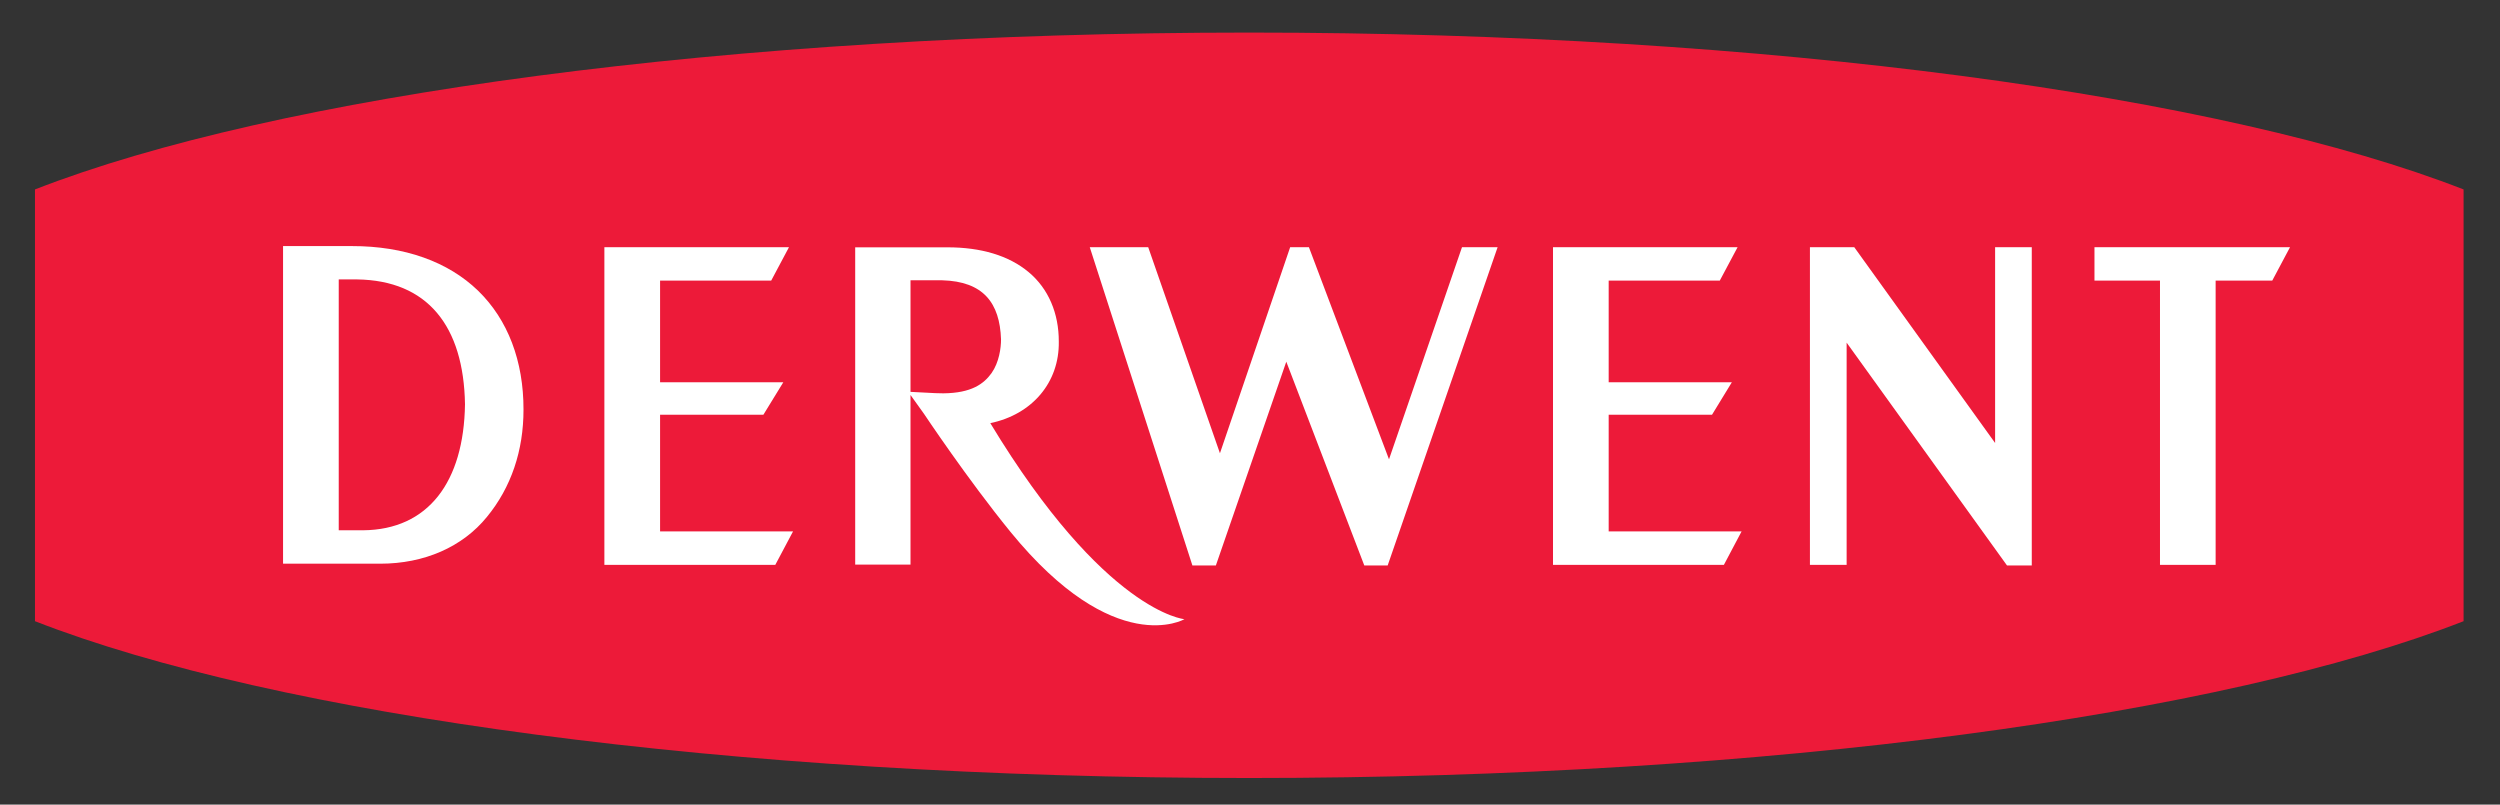 <svg style="fill-rule:evenodd;stroke-linejoin:round;stroke-miterlimit:1.414" version="1.1" id="svg3045" height="160" width="497.14" viewBox="0 0 476.998 153.517" stroke-miterlimit="1.414" clip-rule="evenodd" xmlns="http://www.w3.org/2000/svg">
  <rect x="0" y="0" width="476.998" height="153.517" fill="#333333" stroke="none"/>
  <defs id="defs3101"></defs>
  
    
  
  <g transform="matrix(0.973,0,0,0.973,6.672,6.216)" id="g3131">
    <path style="fill:#ed1a39;fill-rule:nonzero" d="m 0,84.671 c 47.012,18.362 136.032,30.752 238.113,30.752 102.1,0 191.111,-12.39 238.123,-30.752 V 0.008 C 429.224,-18.348 340.213,-30.752 238.113,-30.752 136.032,-30.752 47.012,-18.348 0,0.008 z" transform="translate(0,30.752)" id="path3047"></path>
    <path style="fill:#ffffff;fill-rule:nonzero" id="path3085" d="M 64.336,97.596 C 77.126,97.489 84.106,88.105 84.326,72.883 84.072,57.54 76.984,48.59 63.15,48.403 h -3.583 v 49.193 z m 3.327,6.553 H 48.647 V 44.473 41.866 h 13.471 c 10.361,-0.009 18.874,3.056 24.752,8.73 5.88,5.699 8.947,13.832 8.928,23.338 0.011,8.01 -2.405,15.239 -7.168,21.036 -4.81,5.914 -12.297,9.179 -20.924,9.179 z"></path>
    <path style="fill:#ffffff;fill-rule:nonzero" id="path3087" d="m 148.652,97.821 -3.48,6.559 H 111.658 V 42.084 h 36.199 l -3.484,6.547 H 122.58 v 19.942 h 24.164 l -3.908,6.37 H 122.58 v 22.878 z"></path>
    <path style="fill:#ffffff;fill-rule:nonzero" id="path3089" d="M 416.703,104.38 V 48.63 h -12.848 v -6.546 h 38.346 l -3.48,6.546 h -11.107 v 55.75 z"></path>
    <path style="fill:#ffffff;fill-rule:nonzero" id="path3091" d="m 334.656,97.821 -3.471,6.559 H 297.677 V 42.084 h 36.197 l -3.489,6.547 h -21.79 v 19.942 h 24.152 l -3.89,6.37 h -20.262 v 22.878 z"></path>
    <path style="fill:#ffffff;fill-rule:nonzero" id="path3093" d="m 176.53,70.704 c 0.574,0.024 1.109,0.037 1.601,0.037 5.536,-0.05 7.933,-1.87 9.441,-3.955 1.492,-2.121 1.872,-4.939 1.866,-6.643 -0.243,-7.118 -3.458,-11.354 -11.543,-11.569 h -6.207 v 21.879 z m 10.806,5.884 c 22.476,37.14 38.066,38.441 38.066,38.441 0,0 -13.653,7.956 -34.12,-17.129 -8.408,-10.314 -16.959,-23.153 -16.959,-23.153 l -2.635,-3.682 v 33.261 H 160.841 V 42.109 h 18.09 c 6.57,0 12.018,1.603 15.91,4.851 3.899,3.247 5.942,8.102 5.925,13.626 0.134,8.014 -5.22,14.292 -13.43,16.002"></path>
    <path style="fill:#ffffff;fill-rule:nonzero" id="path3095" d="m 391.56,42.091 h -7.189 V 80.478 L 356.756,42.091 h -8.698 v 62.283 h 7.198 v -2.609 -40.963 l 31.447,43.693 h 4.857 z"></path>
    <path style="fill:#ffffff;fill-rule:nonzero" id="path3097" d="m 245.377,64.537 15.296,39.958 h 4.584 L 286.815,42.087 H 279.83 L 265.517,83.682 249.813,42.087 h -3.677 L 232.366,82.493 218.299,42.087 H 206.84 l 20.125,62.408 h 4.603 z"></path>
  </g>
</svg>
